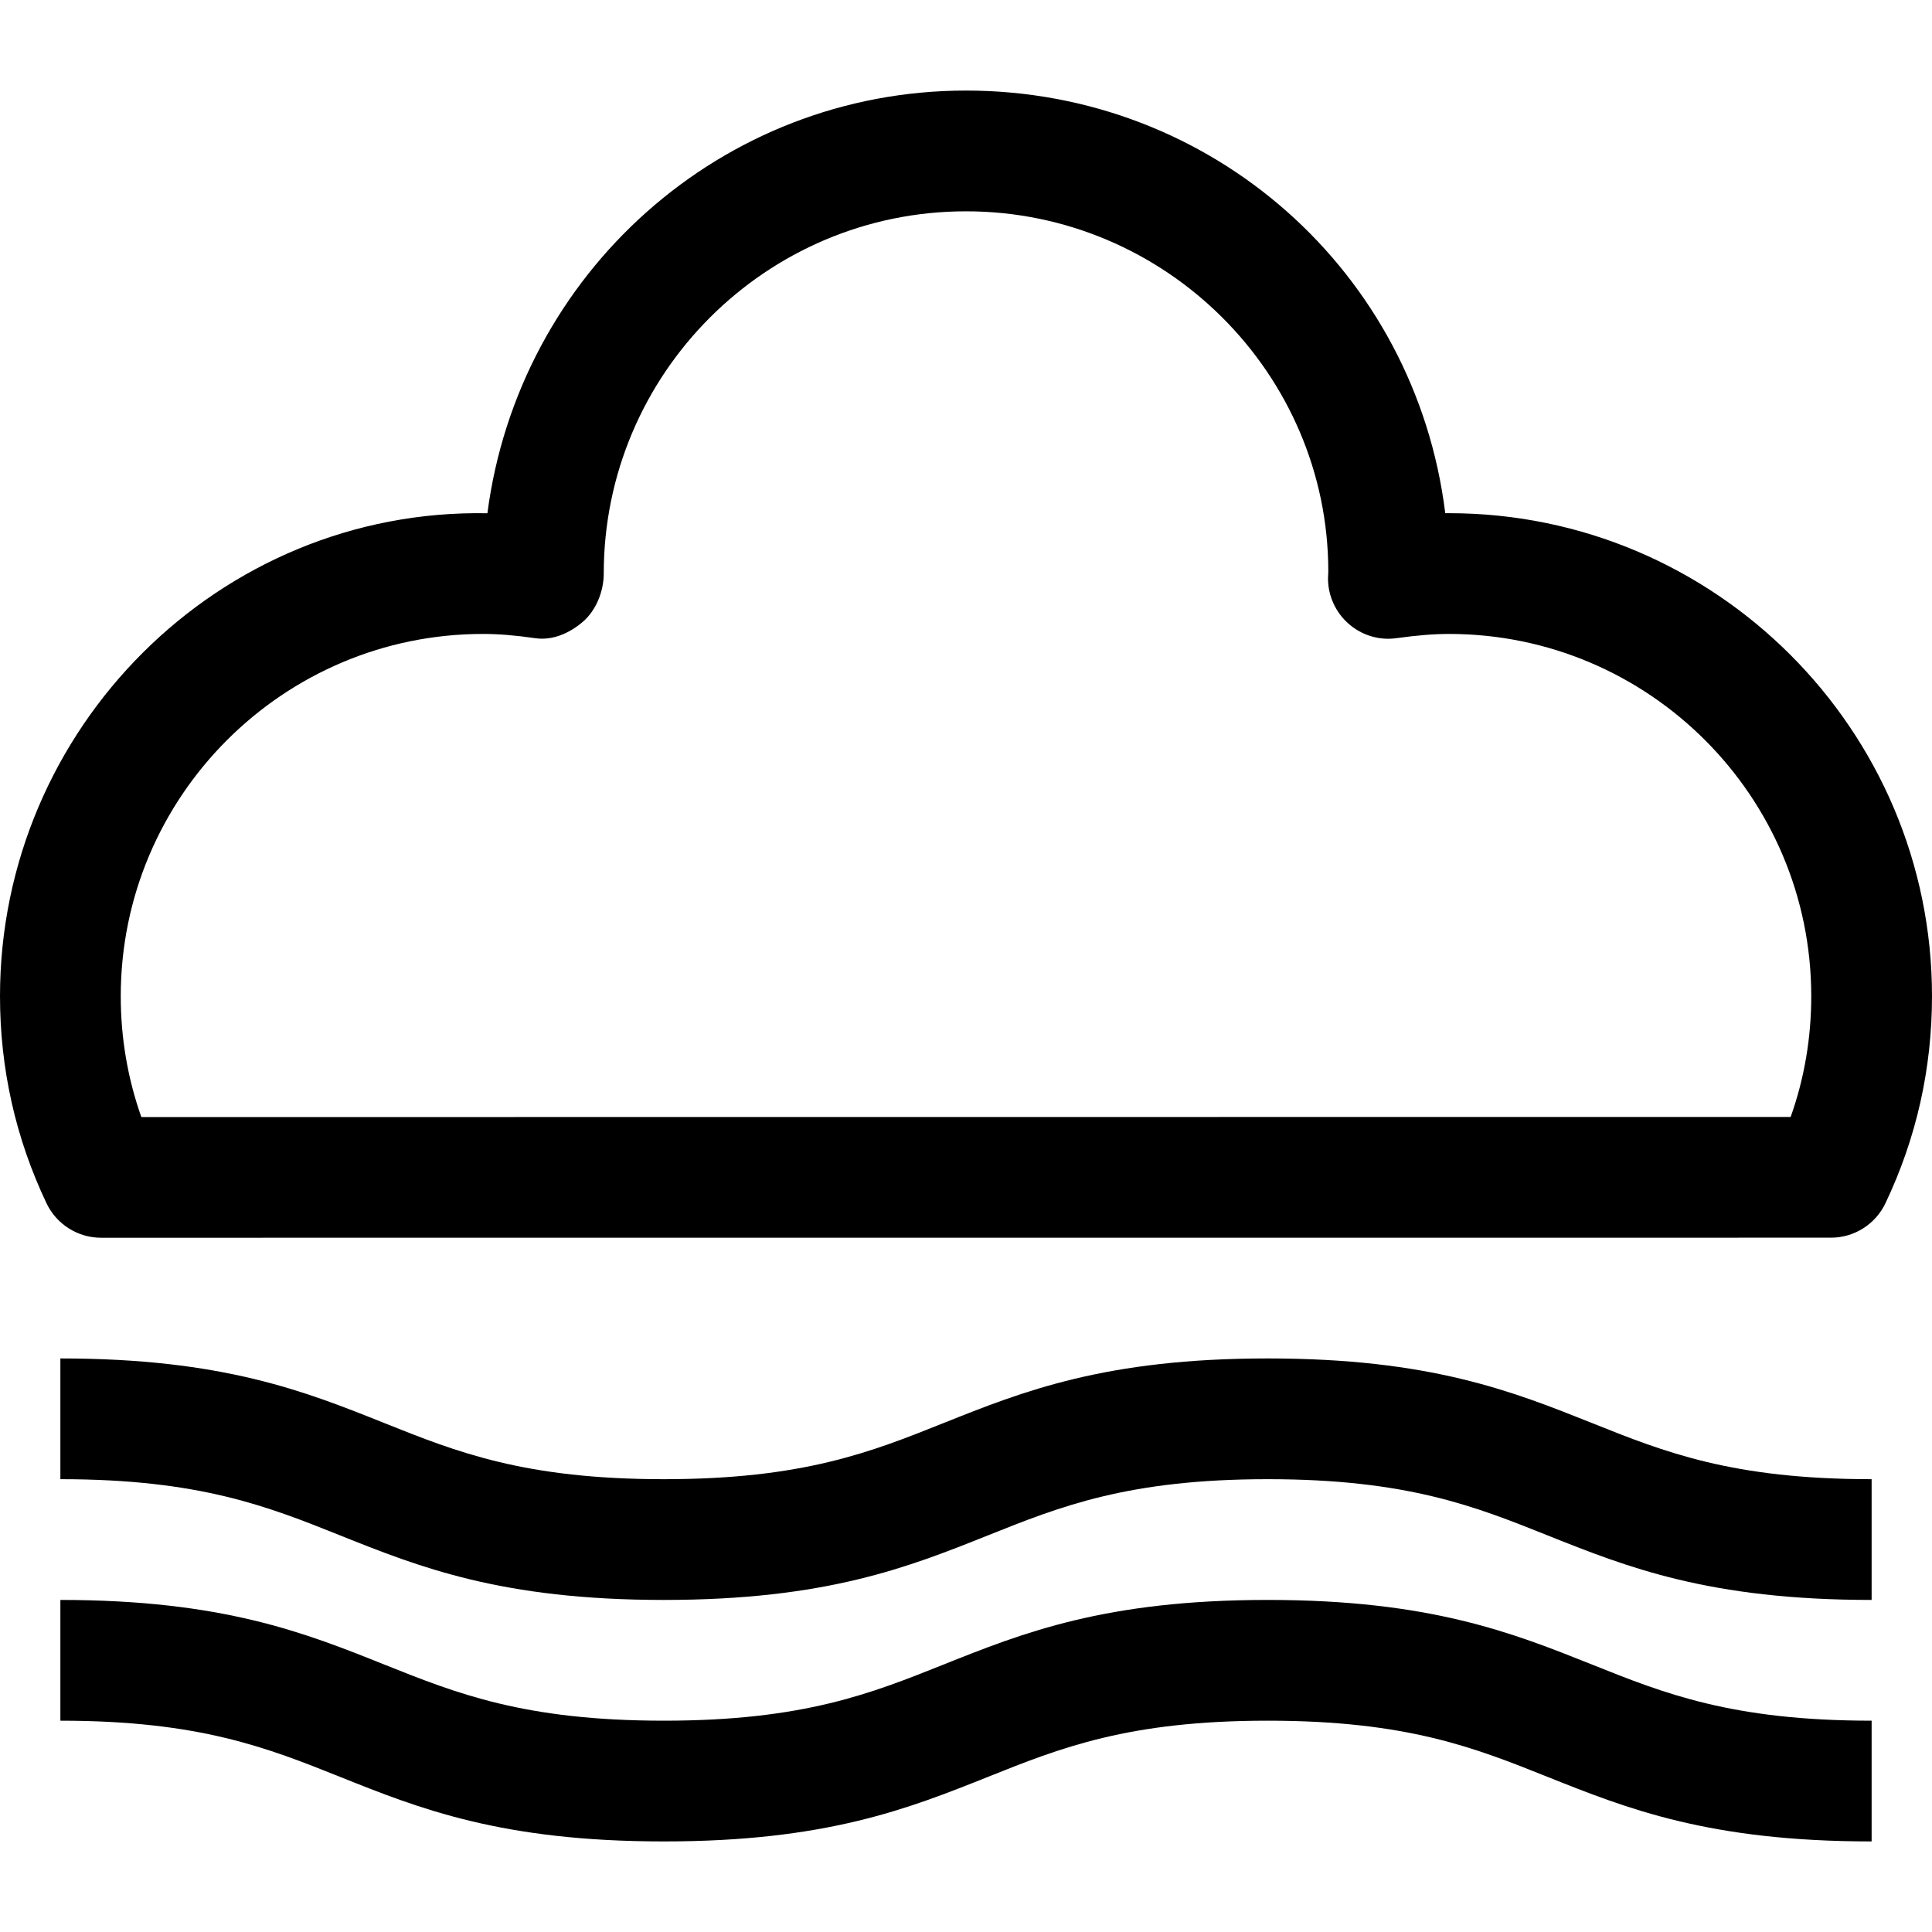 <?xml version="1.0" encoding="UTF-8"?><svg id="a" xmlns="http://www.w3.org/2000/svg" viewBox="0 0 512 512"><path d="M384,136h-.992c-7.904-64-61.84-112-127.008-112-64.816,0-118.544,48.448-126.832,112.016C58.064,134.688,0,193.04,0,264c0,19.216,4.144,37.68,12.336,54.896,2.656,5.568,8.288,9.12,14.448,9.12l458.432-.016c6.176,0,11.792-3.552,14.448-9.136,8.192-17.2,12.336-35.664,12.336-54.864,0-70.576-57.424-128-128-128Zm90.544,160l-437.088,.032c-3.616-10.224-5.456-20.96-5.456-32.032,0-52.944,43.056-96,96-96,4.064,0,8.448,.352,13.792,1.12,4.672,.704,9.216-1.36,12.72-4.384,3.504-3.04,5.488-8.096,5.488-12.736,0-52.944,43.056-96,96-96s96,43.056,96.016,95.456c-.032,.384-.08,1.424-.08,1.824,0,4.64,2.016,9.04,5.52,12.08,3.504,3.04,8.128,4.432,12.752,3.744,5.344-.736,9.728-1.104,13.792-1.104,52.944,0,96,43.056,96,96,0,11.056-1.824,21.792-5.456,32Z"/><path d="M421.936,377.136c-21.088-8.416-42.88-17.136-85.968-17.136s-64.88,8.72-85.952,17.136c-19.12,7.648-37.152,14.864-74.08,14.864-36.912,0-54.944-7.216-74.016-14.848-21.072-8.432-42.864-17.152-85.92-17.152v32c36.896,0,54.928,7.216,74.016,14.848,21.056,8.432,42.848,17.152,85.92,17.152,43.088,0,64.88-8.72,85.952-17.136,19.104-7.648,37.136-14.864,74.08-14.864s54.976,7.216,74.08,14.864c21.072,8.416,42.864,17.136,85.952,17.136v-32c-36.928,0-54.976-7.216-74.064-14.864Z"/><path d="M421.936,441.136c-21.088-8.416-42.88-17.136-85.968-17.136s-64.88,8.72-85.952,17.136c-19.12,7.648-37.152,14.864-74.08,14.864-36.912,0-54.944-7.216-74.016-14.848-21.072-8.432-42.864-17.152-85.92-17.152v32c36.896,0,54.928,7.216,74.016,14.848,21.056,8.432,42.848,17.152,85.92,17.152,43.088,0,64.88-8.72,85.952-17.136,19.104-7.648,37.136-14.864,74.08-14.864s54.976,7.216,74.08,14.864c21.072,8.416,42.864,17.136,85.952,17.136v-32c-36.928,0-54.976-7.216-74.064-14.864Z"/></svg>